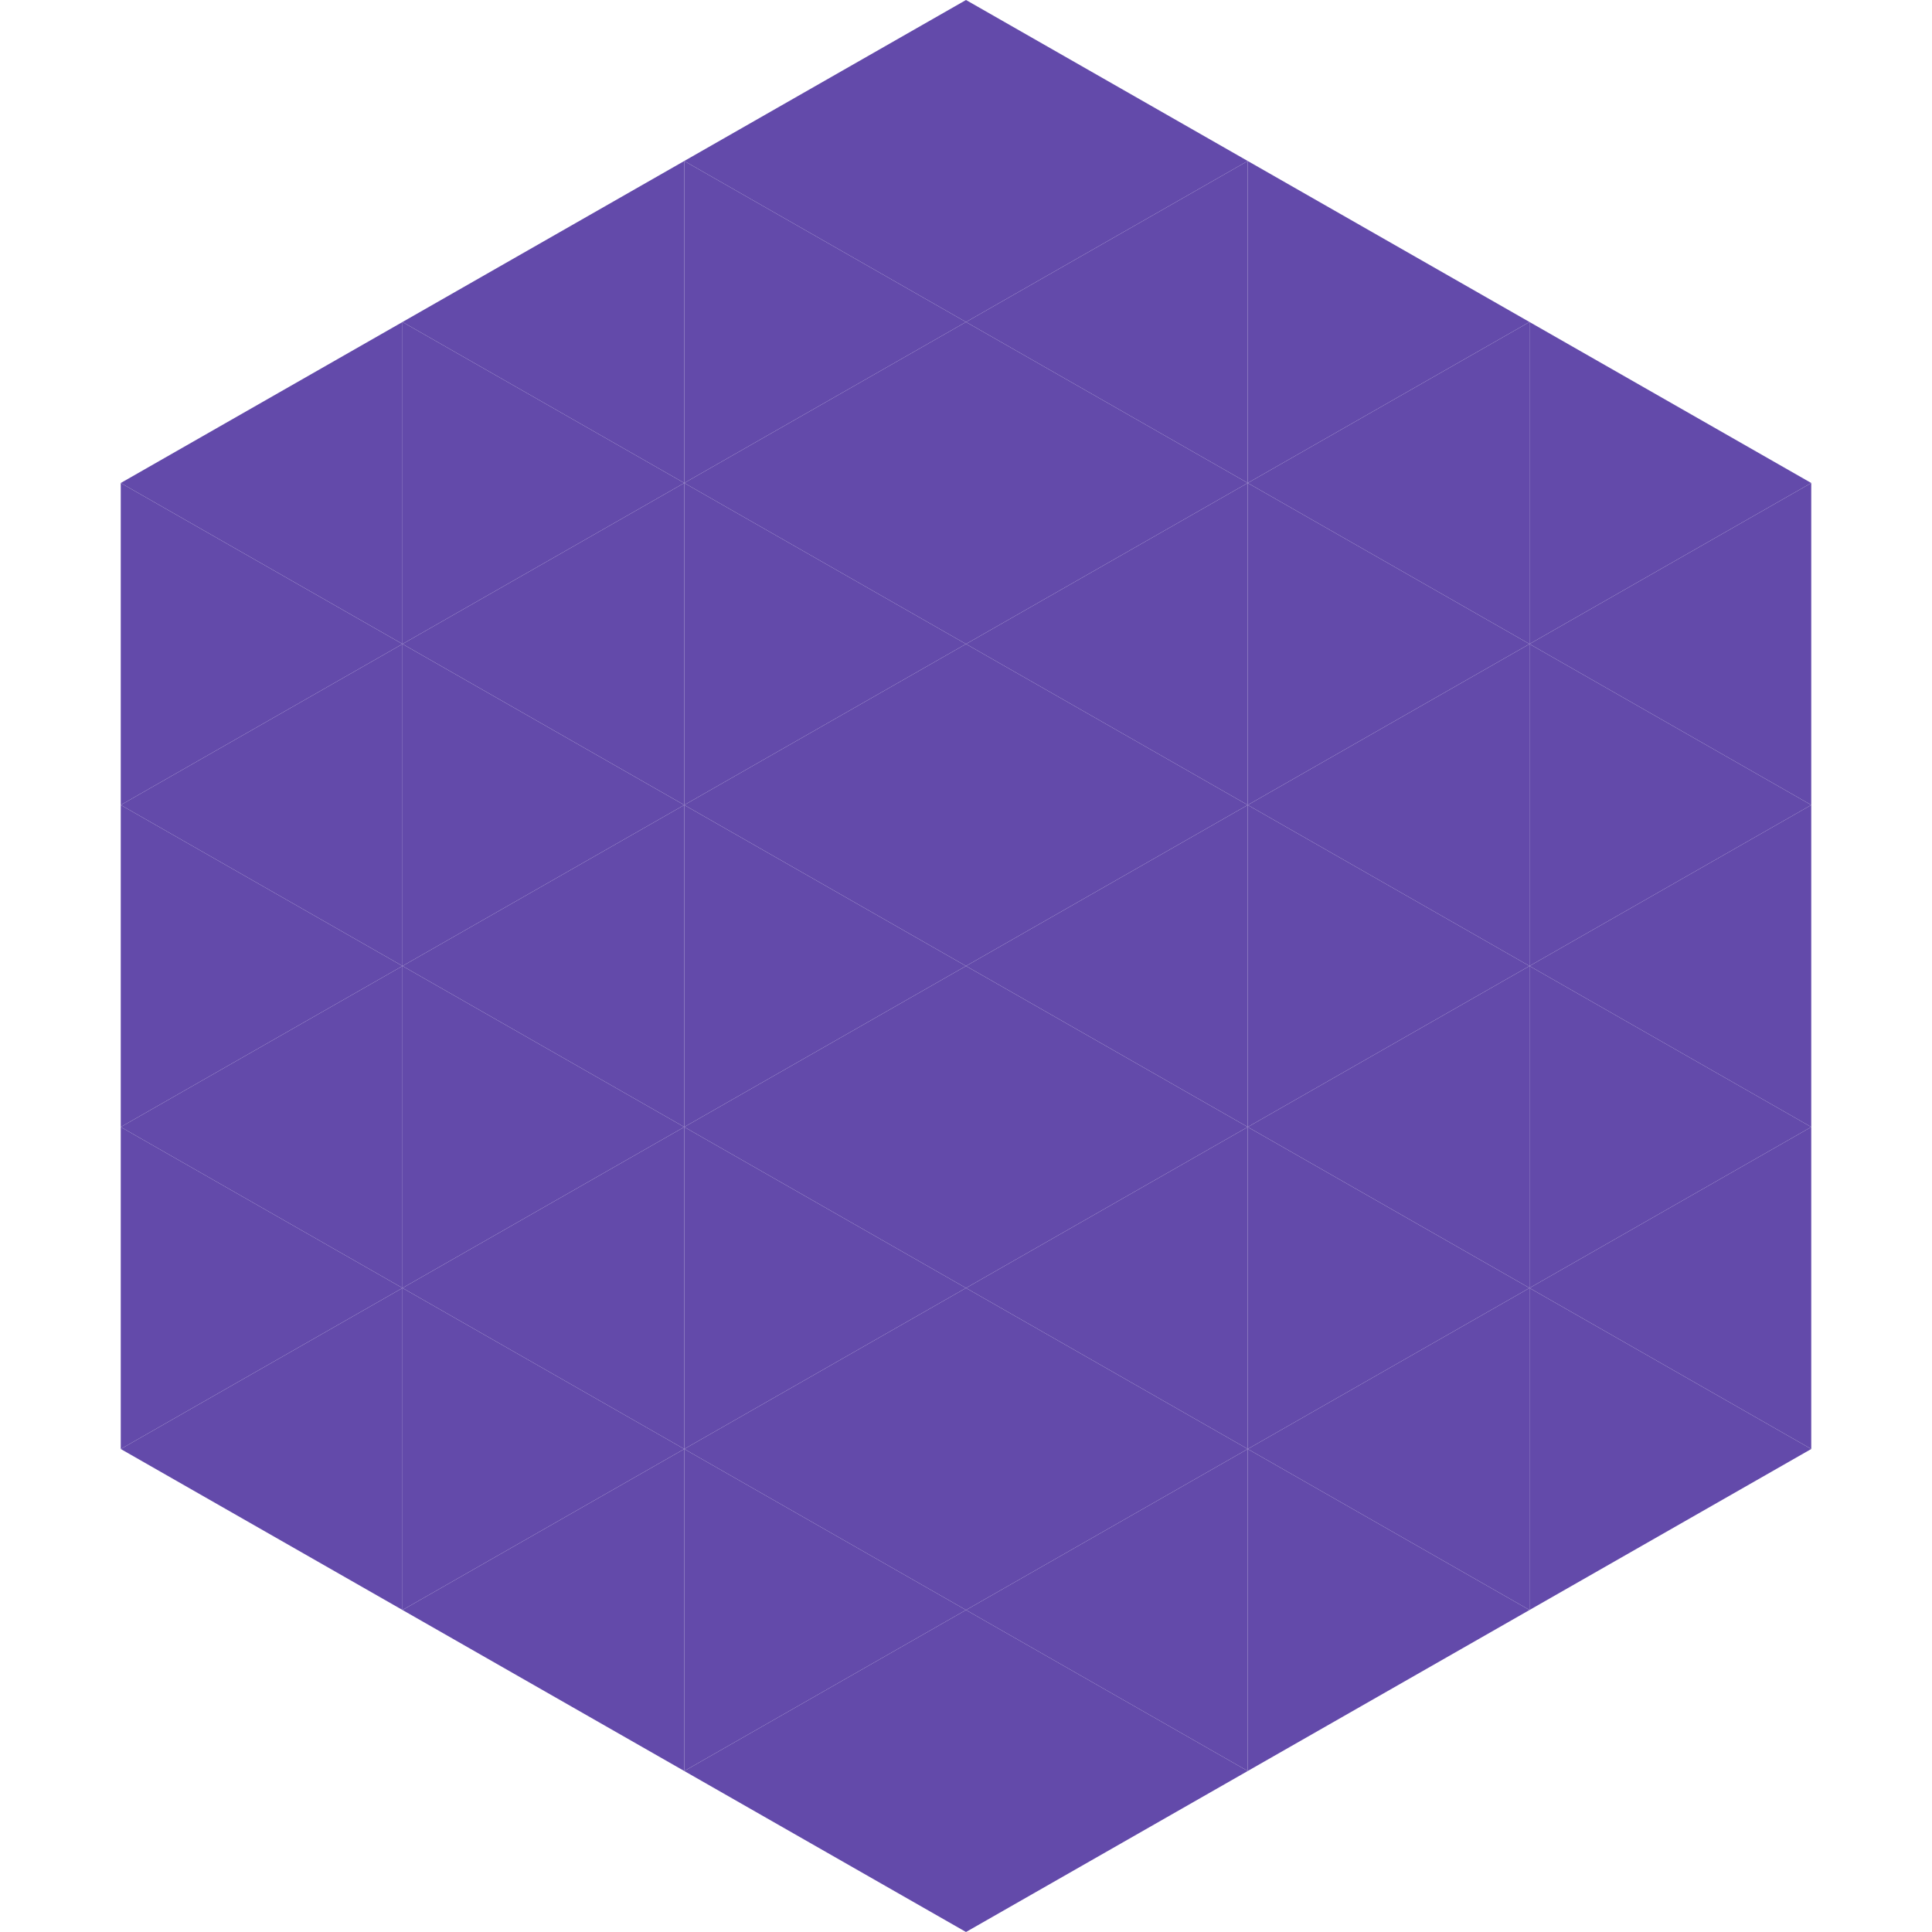 <?xml version="1.0"?>
<!-- Generated by SVGo -->
<svg width="240" height="240"
     xmlns="http://www.w3.org/2000/svg"
     xmlns:xlink="http://www.w3.org/1999/xlink">
<polygon points="50,40 15,60 50,80" style="fill:rgb(99,74,170)" />
<polygon points="190,40 225,60 190,80" style="fill:rgb(99,74,170)" />
<polygon points="15,60 50,80 15,100" style="fill:rgb(99,74,170)" />
<polygon points="225,60 190,80 225,100" style="fill:rgb(99,74,170)" />
<polygon points="50,80 15,100 50,120" style="fill:rgb(99,74,170)" />
<polygon points="190,80 225,100 190,120" style="fill:rgb(99,74,170)" />
<polygon points="15,100 50,120 15,140" style="fill:rgb(99,74,170)" />
<polygon points="225,100 190,120 225,140" style="fill:rgb(99,74,170)" />
<polygon points="50,120 15,140 50,160" style="fill:rgb(99,74,170)" />
<polygon points="190,120 225,140 190,160" style="fill:rgb(99,74,170)" />
<polygon points="15,140 50,160 15,180" style="fill:rgb(99,74,170)" />
<polygon points="225,140 190,160 225,180" style="fill:rgb(99,74,170)" />
<polygon points="50,160 15,180 50,200" style="fill:rgb(99,74,170)" />
<polygon points="190,160 225,180 190,200" style="fill:rgb(99,74,170)" />
<polygon points="15,180 50,200 15,220" style="fill:rgb(255,255,255); fill-opacity:0" />
<polygon points="225,180 190,200 225,220" style="fill:rgb(255,255,255); fill-opacity:0" />
<polygon points="50,0 85,20 50,40" style="fill:rgb(255,255,255); fill-opacity:0" />
<polygon points="190,0 155,20 190,40" style="fill:rgb(255,255,255); fill-opacity:0" />
<polygon points="85,20 50,40 85,60" style="fill:rgb(99,74,170)" />
<polygon points="155,20 190,40 155,60" style="fill:rgb(99,74,170)" />
<polygon points="50,40 85,60 50,80" style="fill:rgb(99,74,170)" />
<polygon points="190,40 155,60 190,80" style="fill:rgb(99,74,170)" />
<polygon points="85,60 50,80 85,100" style="fill:rgb(99,74,170)" />
<polygon points="155,60 190,80 155,100" style="fill:rgb(99,74,170)" />
<polygon points="50,80 85,100 50,120" style="fill:rgb(99,74,170)" />
<polygon points="190,80 155,100 190,120" style="fill:rgb(99,74,170)" />
<polygon points="85,100 50,120 85,140" style="fill:rgb(99,74,170)" />
<polygon points="155,100 190,120 155,140" style="fill:rgb(99,74,170)" />
<polygon points="50,120 85,140 50,160" style="fill:rgb(99,74,170)" />
<polygon points="190,120 155,140 190,160" style="fill:rgb(99,74,170)" />
<polygon points="85,140 50,160 85,180" style="fill:rgb(99,74,170)" />
<polygon points="155,140 190,160 155,180" style="fill:rgb(99,74,170)" />
<polygon points="50,160 85,180 50,200" style="fill:rgb(99,74,170)" />
<polygon points="190,160 155,180 190,200" style="fill:rgb(99,74,170)" />
<polygon points="85,180 50,200 85,220" style="fill:rgb(99,74,170)" />
<polygon points="155,180 190,200 155,220" style="fill:rgb(99,74,170)" />
<polygon points="120,0 85,20 120,40" style="fill:rgb(99,74,170)" />
<polygon points="120,0 155,20 120,40" style="fill:rgb(99,74,170)" />
<polygon points="85,20 120,40 85,60" style="fill:rgb(99,74,170)" />
<polygon points="155,20 120,40 155,60" style="fill:rgb(99,74,170)" />
<polygon points="120,40 85,60 120,80" style="fill:rgb(99,74,170)" />
<polygon points="120,40 155,60 120,80" style="fill:rgb(99,74,170)" />
<polygon points="85,60 120,80 85,100" style="fill:rgb(99,74,170)" />
<polygon points="155,60 120,80 155,100" style="fill:rgb(99,74,170)" />
<polygon points="120,80 85,100 120,120" style="fill:rgb(99,74,170)" />
<polygon points="120,80 155,100 120,120" style="fill:rgb(99,74,170)" />
<polygon points="85,100 120,120 85,140" style="fill:rgb(99,74,170)" />
<polygon points="155,100 120,120 155,140" style="fill:rgb(99,74,170)" />
<polygon points="120,120 85,140 120,160" style="fill:rgb(99,74,170)" />
<polygon points="120,120 155,140 120,160" style="fill:rgb(99,74,170)" />
<polygon points="85,140 120,160 85,180" style="fill:rgb(99,74,170)" />
<polygon points="155,140 120,160 155,180" style="fill:rgb(99,74,170)" />
<polygon points="120,160 85,180 120,200" style="fill:rgb(99,74,170)" />
<polygon points="120,160 155,180 120,200" style="fill:rgb(99,74,170)" />
<polygon points="85,180 120,200 85,220" style="fill:rgb(99,74,170)" />
<polygon points="155,180 120,200 155,220" style="fill:rgb(99,74,170)" />
<polygon points="120,200 85,220 120,240" style="fill:rgb(99,74,170)" />
<polygon points="120,200 155,220 120,240" style="fill:rgb(99,74,170)" />
<polygon points="85,220 120,240 85,260" style="fill:rgb(255,255,255); fill-opacity:0" />
<polygon points="155,220 120,240 155,260" style="fill:rgb(255,255,255); fill-opacity:0" />
</svg>
